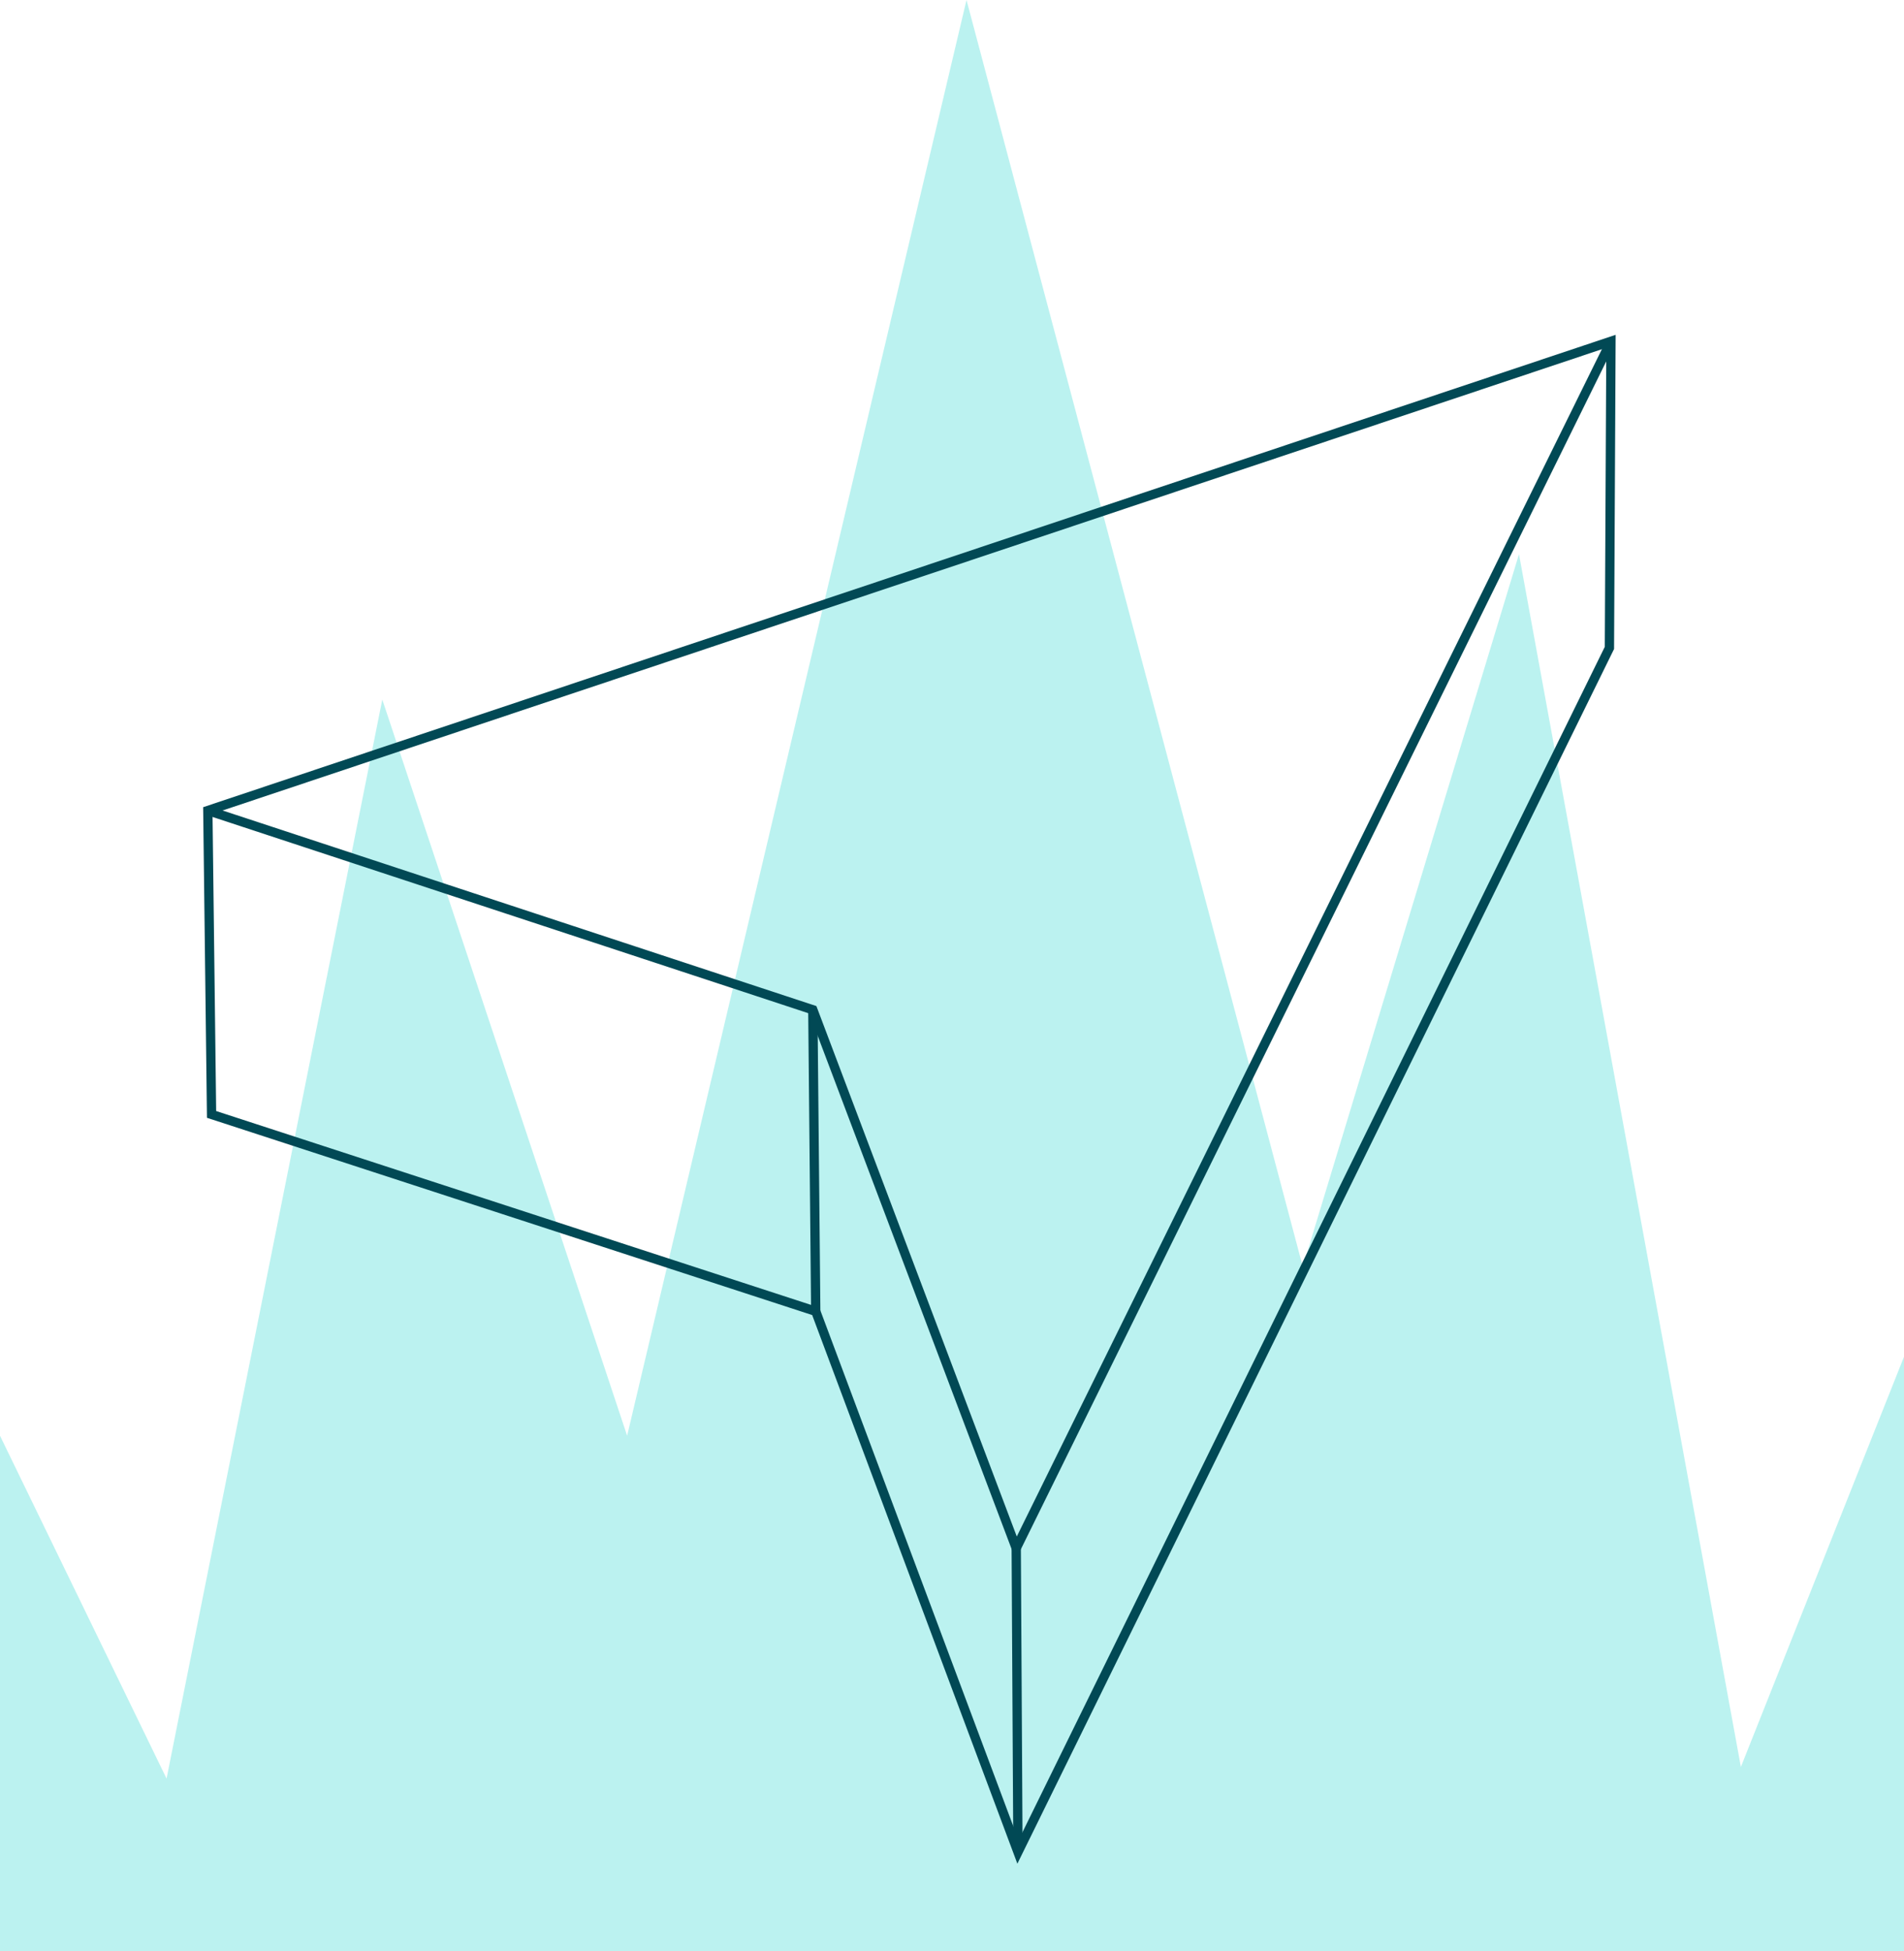<svg width="205" height="210" viewBox="0 0 205 210" fill="none" xmlns="http://www.w3.org/2000/svg">
<g clip-path="url(#clip0_2390_4354)">
<path d="M0 210V154.54L17.933 191.442L41.16 75.297L67.522 154.54L104.062 0L140.27 136.354L163.546 59.65L187.437 190.192L210 133.472V210H0Z" fill="#BBF2F0"/>
<path d="M173.45 36.735L173.284 69.74L109.601 199.344L87.829 141.149L22.778 119.954L22.377 87.243L173.45 36.735Z" stroke="#014955" stroke-miterlimit="10"/>
<path d="M173.45 36.735L109.415 166.642L87.516 108.692L22.377 87.243" stroke="#014955" stroke-miterlimit="10"/>
<path d="M87.516 108.692L87.829 141.149" stroke="#014955" stroke-miterlimit="10"/>
<path d="M109.415 166.642L109.601 199.343" stroke="#014955" stroke-miterlimit="10"/>
</g>
<defs>
<clipPath id="clip0_2390_4354">
<rect width="210" height="210" fill="white"/>
</clipPath>
</defs>
</svg>
